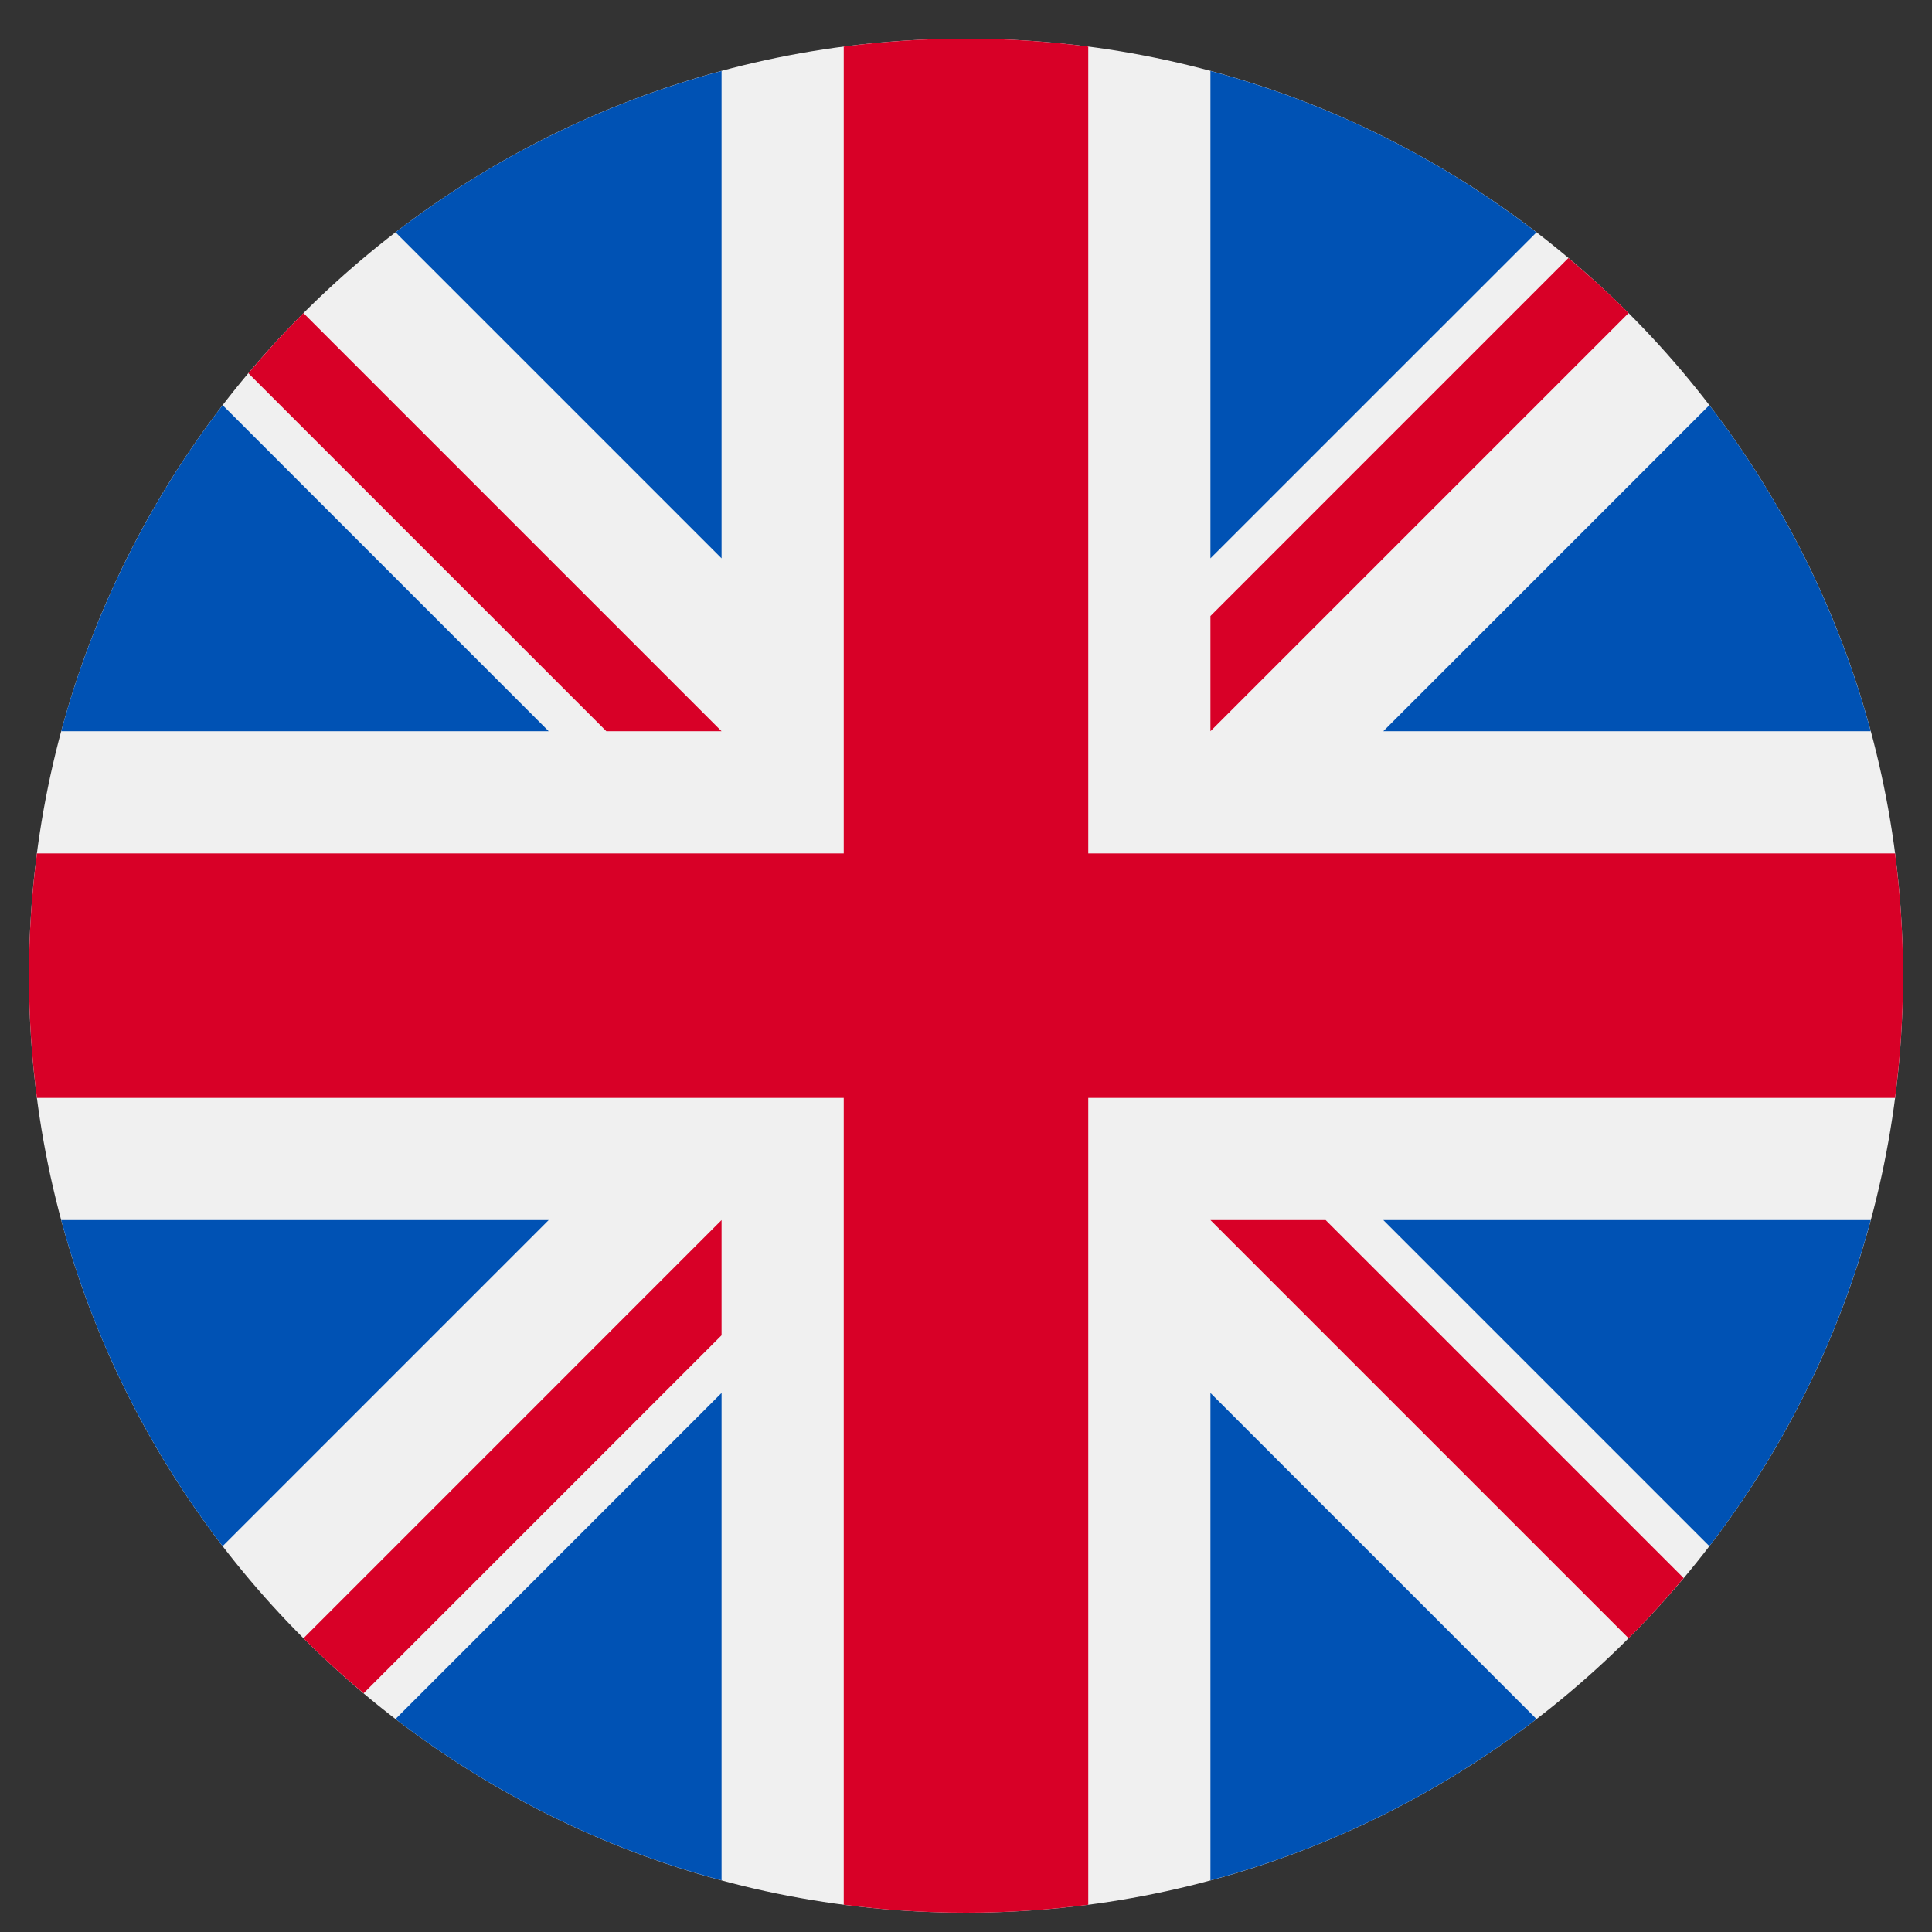 <svg width="25" height="25" viewBox="0 0 25 25" fill="none" xmlns="http://www.w3.org/2000/svg">
<rect x="0" y="0" width="25" height="25" fill="#333333" stroke="none"/>
<g clip-path="url(#clip0)">
<path d="M12.5 24.75C19.197 24.75 24.625 19.322 24.625 12.625C24.625 5.929 19.197 0.5 12.5 0.5C5.804 0.5 0.375 5.929 0.375 12.625C0.375 19.322 5.804 24.75 12.5 24.75Z" fill="#F0F0F0"/>
<path d="M2.881 5.243C1.929 6.482 1.211 7.911 0.792 9.462H7.1L2.881 5.243Z" fill="#0052B4"/>
<path d="M24.207 9.462C23.789 7.911 23.071 6.482 22.119 5.243L17.9 9.462H24.207Z" fill="#0052B4"/>
<path d="M0.792 15.788C1.211 17.34 1.929 18.768 2.881 20.007L7.1 15.788H0.792Z" fill="#0052B4"/>
<path d="M19.882 3.007C18.643 2.054 17.215 1.336 15.663 0.918V7.225L19.882 3.007Z" fill="#0052B4"/>
<path d="M5.118 22.244C6.357 23.196 7.786 23.914 9.337 24.332V18.025L5.118 22.244Z" fill="#0052B4"/>
<path d="M9.337 0.918C7.786 1.336 6.357 2.054 5.118 3.006L9.337 7.225V0.918Z" fill="#0052B4"/>
<path d="M15.663 24.332C17.215 23.914 18.643 23.196 19.882 22.244L15.663 18.025V24.332Z" fill="#0052B4"/>
<path d="M17.9 15.788L22.119 20.007C23.071 18.768 23.789 17.34 24.207 15.788H17.9Z" fill="#0052B4"/>
<path d="M24.522 11.043H14.082H14.082V0.603C13.564 0.535 13.036 0.5 12.5 0.5C11.964 0.5 11.436 0.535 10.918 0.603V11.043V11.043H0.478C0.41 11.561 0.375 12.089 0.375 12.625C0.375 13.161 0.41 13.689 0.478 14.207H10.918H10.918V24.647C11.436 24.715 11.964 24.75 12.5 24.75C13.036 24.75 13.564 24.715 14.082 24.647V14.207V14.207H24.522C24.59 13.689 24.625 13.161 24.625 12.625C24.625 12.089 24.59 11.561 24.522 11.043Z" fill="#D80027"/>
<path d="M15.663 15.788L21.074 21.199C21.323 20.95 21.56 20.69 21.786 20.42L17.154 15.788H15.663V15.788Z" fill="#D80027"/>
<path d="M9.337 15.788H9.337L3.927 21.199C4.175 21.448 4.435 21.685 4.705 21.911L9.337 17.279V15.788Z" fill="#D80027"/>
<path d="M9.337 9.462V9.462L3.926 4.051C3.678 4.3 3.44 4.56 3.214 4.83L7.846 9.462H9.337V9.462Z" fill="#D80027"/>
<path d="M15.663 9.462L21.074 4.051C20.825 3.802 20.565 3.565 20.295 3.339L15.663 7.971V9.462V9.462Z" fill="#D80027"/>
</g>
<defs>
<clipPath id="clip0">
<rect width="24.25" height="24.25" fill="white" transform="translate(0.375 0.5)"/>
</clipPath>
</defs>
</svg>
